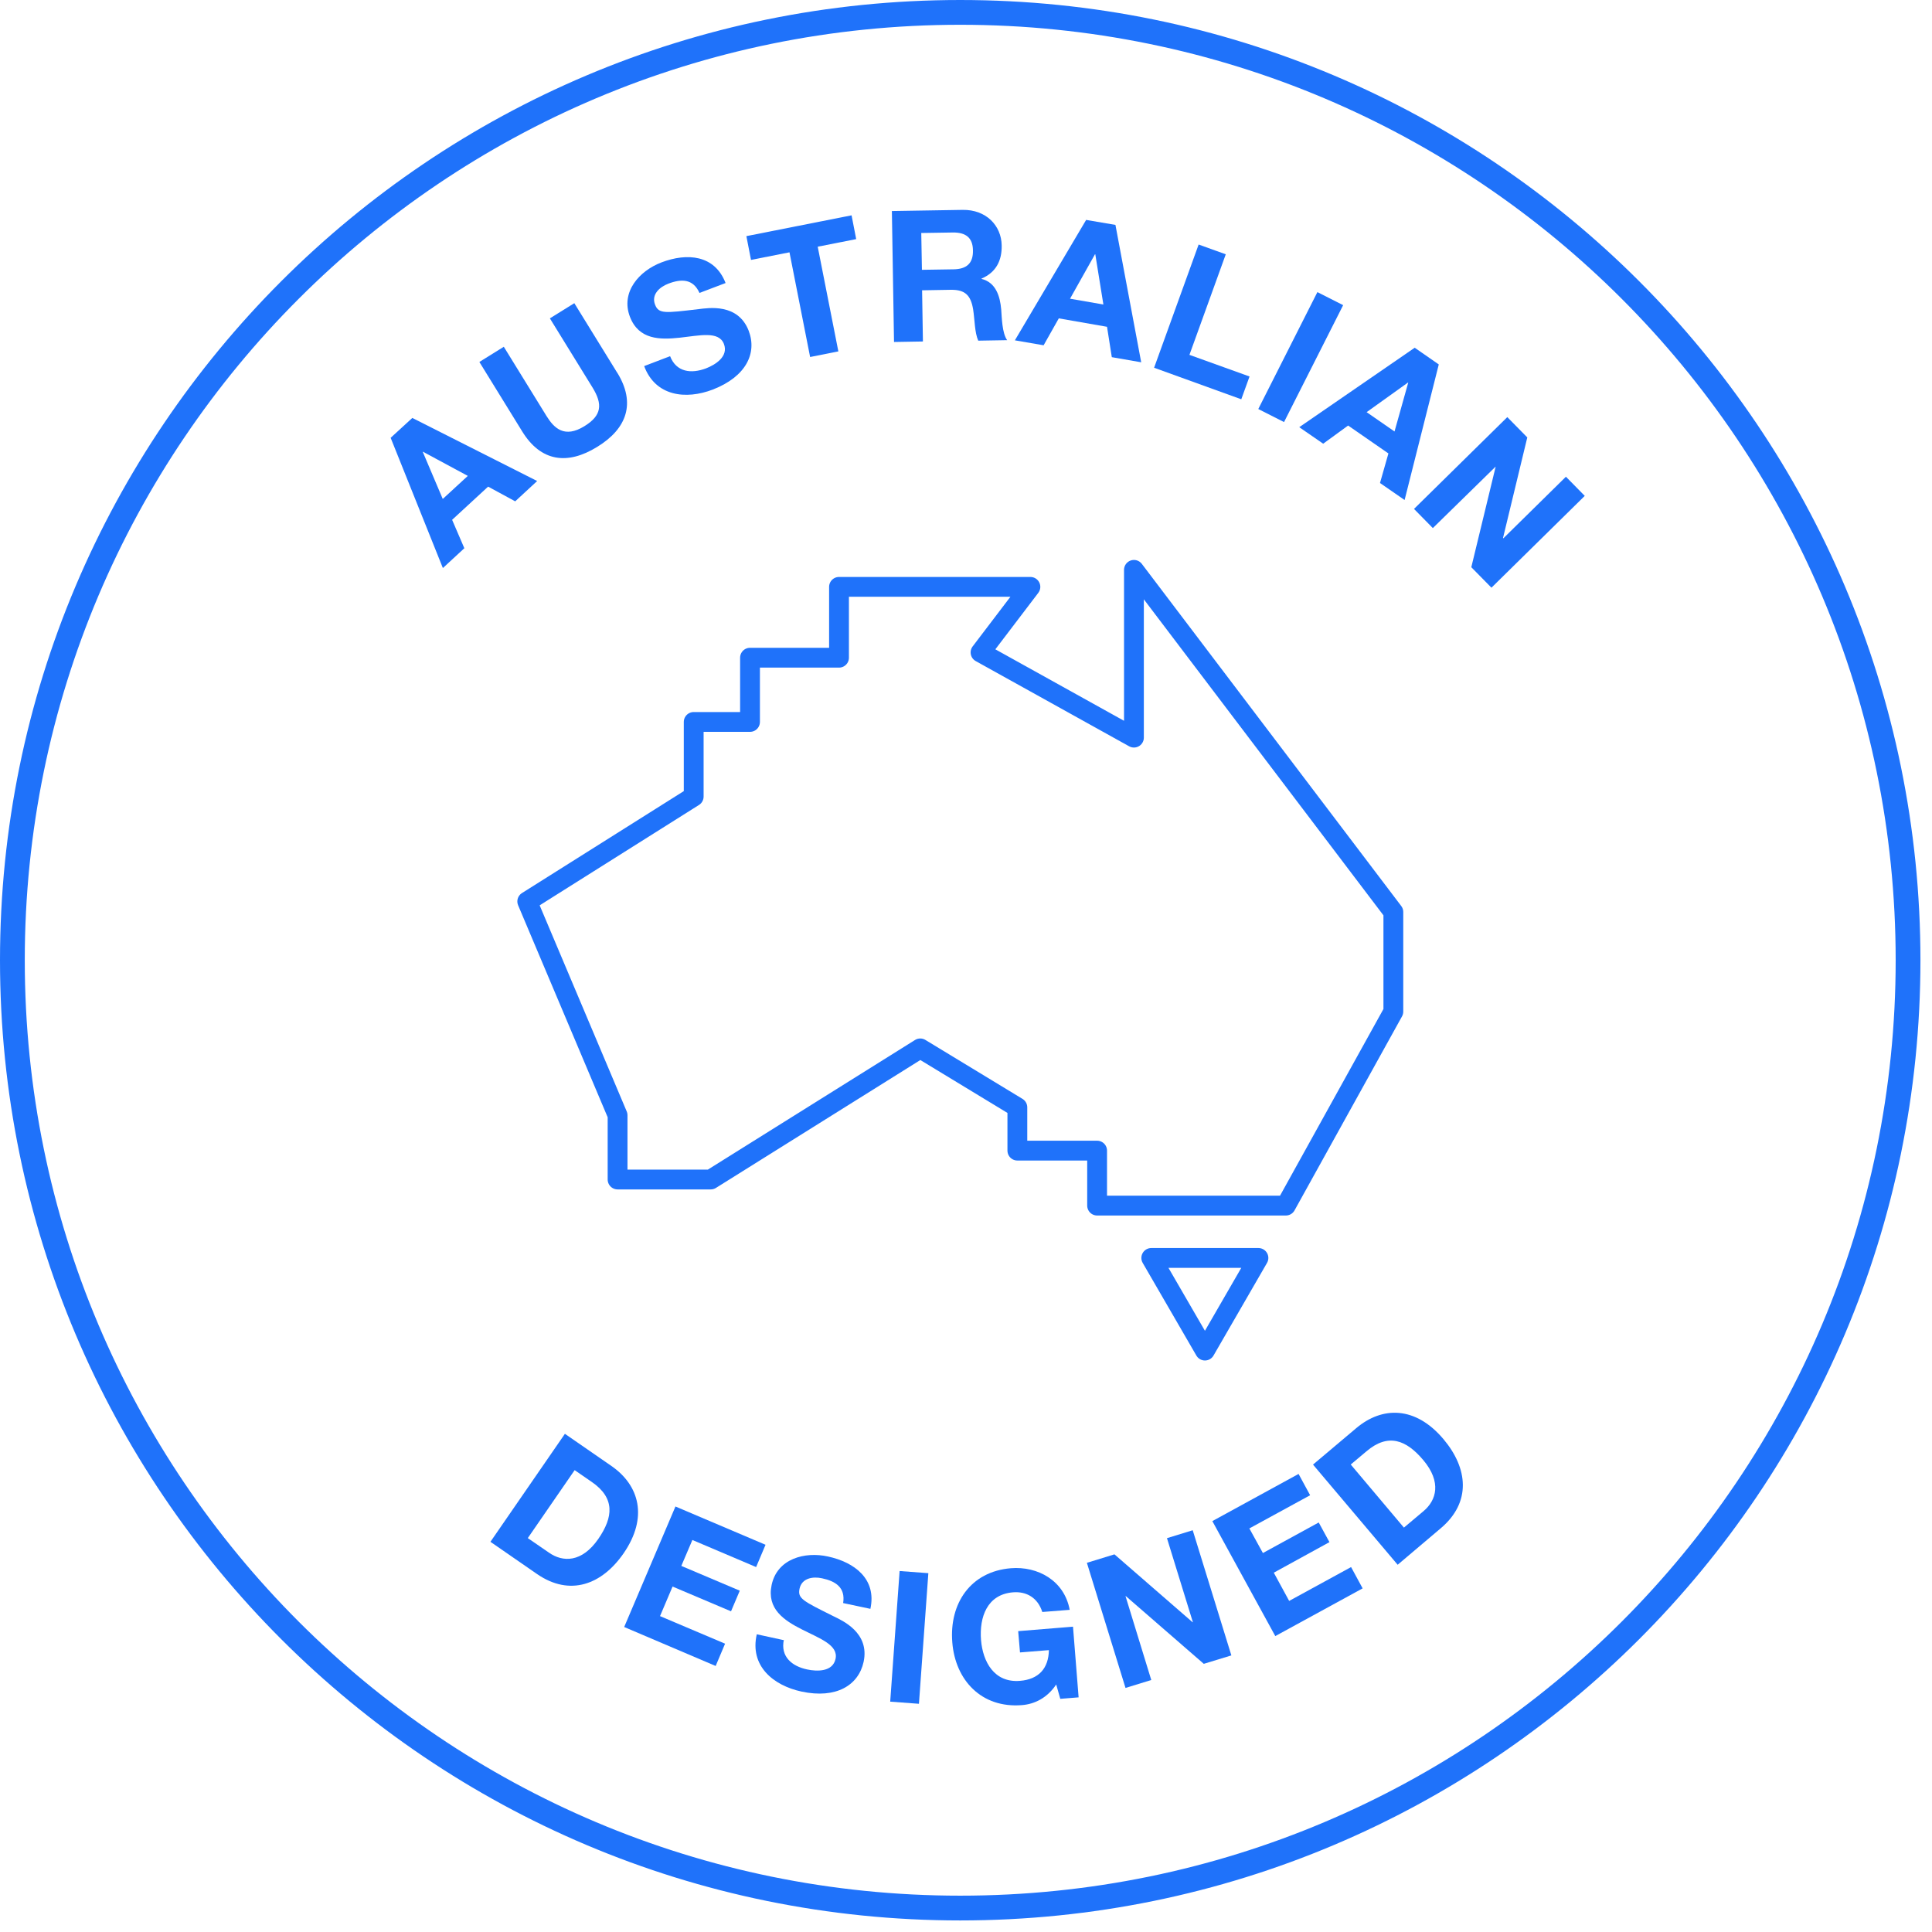 <svg width="117" height="117" viewBox="0 0 117 117" fill="none" xmlns="http://www.w3.org/2000/svg">
<g clip-path="url(#clip0_83_364)">
<path d="M58.15 115.55C89.851 115.55 115.55 89.851 115.55 58.15C115.55 26.449 89.851 0.75 58.15 0.75C26.449 0.75 0.75 26.449 0.75 58.15C0.75 89.851 26.449 115.55 58.15 115.55Z" stroke="#1F72FA" stroke-width="1.5" stroke-miterlimit="10"/>
<path d="M23.65 26.52L24.97 25.31L32.53 29.13L31.2 30.36L29.56 29.47L27.38 31.48L28.12 33.2L26.82 34.4L23.66 26.52H23.65ZM26.82 30.21L28.33 28.82L25.62 27.36H25.6L26.81 30.21H26.82Z" fill="#1F72FA"/>
<path d="M37.38 22.57C38.51 24.4 37.98 25.95 36.17 27.06C34.36 28.18 32.75 27.96 31.62 26.12L29.03 21.92L30.51 21L33.1 25.2C33.56 25.94 34.19 26.55 35.39 25.81C36.45 25.16 36.5 24.48 35.89 23.48L33.3 19.28L34.78 18.36L37.37 22.56L37.38 22.57Z" fill="#1F72FA"/>
<path d="M40.58 21.57C40.96 22.55 41.87 22.64 42.75 22.31C43.32 22.09 44.13 21.59 43.84 20.83C43.53 20.03 42.37 20.32 41.17 20.45C39.96 20.58 38.69 20.58 38.15 19.19C37.57 17.68 38.72 16.4 40.06 15.89C41.61 15.3 43.28 15.43 43.94 17.14L42.36 17.74C41.97 16.87 41.25 16.88 40.47 17.18C39.95 17.38 39.43 17.83 39.67 18.45C39.89 19.02 40.27 18.96 42.31 18.72C42.9 18.65 44.69 18.35 45.34 20.03C45.86 21.39 45.18 22.81 43.17 23.59C41.53 24.22 39.69 24 39.01 22.17L40.58 21.57Z" fill="#1F72FA"/>
<path d="M47.81 15.28L45.48 15.74L45.2 14.3L51.57 13.04L51.85 14.48L49.52 14.94L50.77 21.28L49.06 21.62L47.81 15.28Z" fill="#1F72FA"/>
<path d="M54.021 12.78L58.301 12.71C59.721 12.69 60.641 13.66 60.661 14.86C60.681 15.79 60.311 16.5 59.441 16.87V16.89C60.301 17.1 60.561 17.93 60.631 18.73C60.671 19.23 60.681 20.16 60.991 20.6L59.241 20.63C59.021 20.13 59.031 19.37 58.931 18.73C58.791 17.9 58.461 17.54 57.591 17.55L55.841 17.58L55.891 20.68L54.141 20.71L54.011 12.77L54.021 12.78ZM55.831 16.34L57.741 16.31C58.521 16.3 58.941 15.96 58.921 15.16C58.911 14.39 58.481 14.07 57.701 14.08L55.791 14.11L55.831 16.35V16.34Z" fill="#1F72FA"/>
<path d="M65.79 13.32L67.55 13.62L69.11 21.94L67.33 21.63L67.04 19.79L64.12 19.28L63.2 20.91L61.46 20.61L65.78 13.31L65.79 13.32ZM64.8 18.09L66.82 18.44L66.33 15.4H66.31L64.8 18.09Z" fill="#1F72FA"/>
<path d="M72.591 14.81L74.231 15.4L72.031 21.49L75.671 22.8L75.171 24.18L69.891 22.27L72.591 14.8V14.81Z" fill="#1F72FA"/>
<path d="M79.78 17.69L81.34 18.48L77.76 25.56L76.2 24.77L79.78 17.69Z" fill="#1F72FA"/>
<path d="M85.661 21.05L87.131 22.07L85.061 30.28L83.571 29.25L84.081 27.46L81.641 25.77L80.131 26.87L78.681 25.87L85.671 21.06L85.661 21.05ZM82.761 24.96L84.451 26.13L85.281 23.17H85.261L82.761 24.96Z" fill="#1F72FA"/>
<path d="M91.281 25.26L92.491 26.49L91.021 32.58L91.041 32.6L94.831 28.87L95.971 30.03L90.321 35.59L89.101 34.35L90.571 28.28V28.26L86.771 31.98L85.631 30.82L91.281 25.26Z" fill="#1F72FA"/>
<path d="M34.21 86.83L37.03 88.78C38.72 89.95 39.26 91.89 37.77 94.06C36.46 95.96 34.52 96.7 32.52 95.32L29.7 93.37L34.21 86.83ZM31.97 93.15L33.25 94.03C34.08 94.61 35.23 94.64 36.23 93.2C37.14 91.88 37.26 90.72 35.83 89.74L34.8 89.03L31.96 93.15H31.97Z" fill="#1F72FA"/>
<path d="M40.9 91.23L46.36 93.55L45.79 94.9L41.93 93.26L41.26 94.83L44.8 96.33L44.27 97.58L40.73 96.08L39.97 97.87L43.91 99.54L43.34 100.89L37.8 98.53L40.91 91.22L40.9 91.23Z" fill="#1F72FA"/>
<path d="M47.47 99.3C47.25 100.33 47.97 100.91 48.88 101.1C49.48 101.23 50.43 101.25 50.6 100.46C50.78 99.62 49.65 99.23 48.57 98.68C47.48 98.13 46.42 97.43 46.73 95.98C47.07 94.39 48.74 93.95 50.14 94.26C51.76 94.61 53.1 95.63 52.71 97.43L51.06 97.08C51.21 96.13 50.59 95.75 49.78 95.58C49.24 95.46 48.56 95.56 48.42 96.21C48.29 96.81 48.64 96.96 50.48 97.88C51.01 98.14 52.68 98.87 52.3 100.64C51.99 102.06 50.64 102.89 48.54 102.44C46.82 102.07 45.39 100.88 45.83 98.97L47.48 99.33L47.47 99.3Z" fill="#1F72FA"/>
<path d="M54.48 95.14L56.22 95.27L55.65 103.18L53.91 103.05L54.48 95.14Z" fill="#1F72FA"/>
<path d="M63.97 102C63.42 102.83 62.65 103.2 61.89 103.26C59.44 103.46 57.85 101.75 57.67 99.46C57.48 97.11 58.77 95.17 61.22 94.97C62.84 94.84 64.45 95.71 64.78 97.49L63.12 97.62C62.85 96.76 62.16 96.36 61.34 96.43C59.78 96.56 59.3 97.93 59.41 99.32C59.52 100.64 60.21 101.92 61.77 101.79C62.9 101.7 63.5 101.04 63.52 99.93L61.77 100.07L61.66 98.78L64.98 98.51L65.32 102.79L64.21 102.88L63.96 102H63.97Z" fill="#1F72FA"/>
<path d="M65.83 94.64L67.49 94.13L72.22 98.24H72.24L70.67 93.15L72.23 92.67L74.57 100.25L72.9 100.76L68.18 96.66H68.16L69.72 101.74L68.16 102.22L65.82 94.64H65.83Z" fill="#1F72FA"/>
<path d="M73.43 92.11L78.64 89.26L79.34 90.55L75.66 92.56L76.48 94.05L79.86 92.2L80.51 93.39L77.14 95.24L78.07 96.95L81.82 94.9L82.52 96.19L77.23 99.08L73.42 92.12L73.43 92.11Z" fill="#1F72FA"/>
<path d="M79.52 88.69L82.141 86.48C83.71 85.16 85.721 85.14 87.421 87.16C88.9 88.92 89.111 90.98 87.251 92.55L84.641 94.76L79.52 88.7V88.69ZM85.02 92.51L86.21 91.51C86.981 90.86 87.32 89.76 86.191 88.42C85.16 87.2 84.07 86.77 82.751 87.89L81.8 88.69L85.02 92.51Z" fill="#1F72FA"/>
<path d="M68.67 34.51L84.38 55.23V61.26L77.87 73.01H66.44V69.68H61.61V67.06L55.73 63.49L43.04 71.43H37.4V67.54L31.93 54.59L42.01 48.24V43.72H45.42V39.83H50.81V35.54H62.4L59.38 39.51L68.67 44.67V34.51Z" stroke="#1F72FA" stroke-width="1.2" stroke-linecap="round" stroke-linejoin="round"/>
<path d="M69.72 76.18H76.21L72.97 81.79L69.72 76.18Z" stroke="#1F72FA" stroke-width="1.2" stroke-linecap="round" stroke-linejoin="round"/>
</g>
<defs>
<clipPath id="clip0_83_364">
<rect width="116.3" height="116.3" fill="white"/>
</clipPath>
</defs>
</svg>
